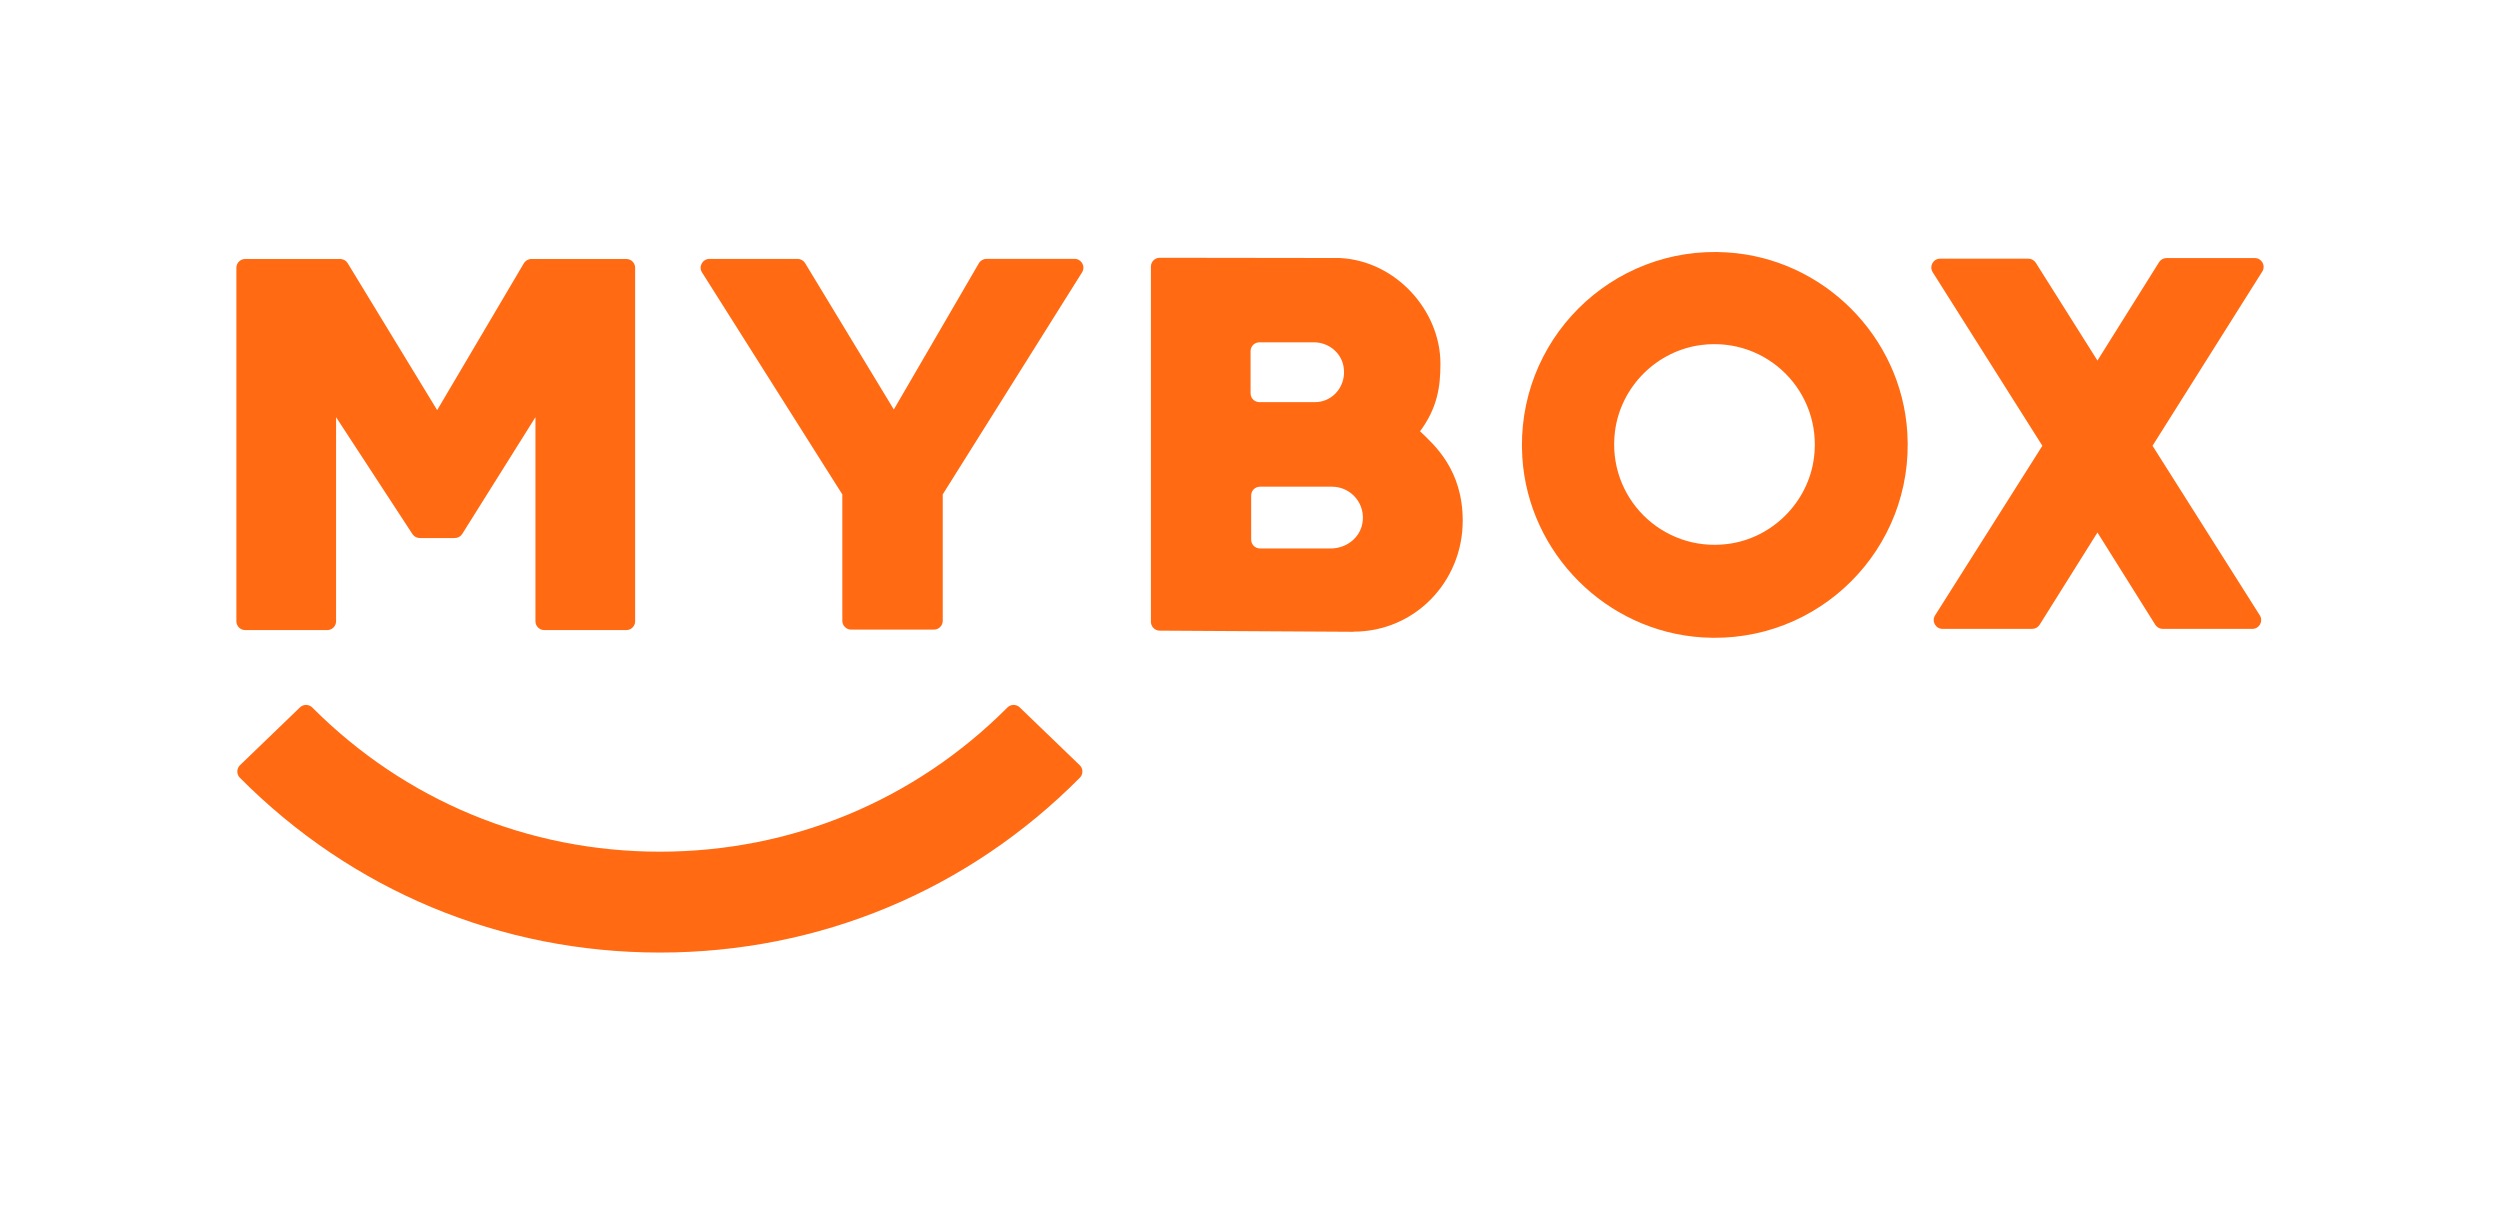 <?xml version="1.0" encoding="UTF-8"?>
<svg id="_Режим_изоляции" data-name="Режим изоляции" xmlns="http://www.w3.org/2000/svg" version="1.1" viewBox="0 0 716.73 345.33">
  <defs>
    <style>
      .cls-1, .cls-2 {
        fill: #ff6a13;
        stroke-width: 0px;
      }

      .cls-2 {
        fill-rule: evenodd;
      }
    </style>
  </defs>
  <g>
    <path class="cls-1" d="M150.18,75.49l-24.85,42.09-25.65-42.12c-.46-.75-1.27-1.21-2.15-1.21h-27.24c-1.39,0-2.52,1.13-2.52,2.52v101.35c0,1.39,1.13,2.52,2.52,2.52h23.54c1.39,0,2.52-1.13,2.52-2.52v-58.52l21.89,33.51c.47.71,1.26,1.14,2.11,1.14h10.04c.87,0,1.67-.45,2.13-1.18l20.99-33.47v58.52c0,1.39,1.13,2.52,2.52,2.52h23.54c1.39,0,2.52-1.13,2.52-2.52v-101.35c0-1.39-1.13-2.52-2.52-2.52h-27.21c-.89,0-1.72.47-2.17,1.24Z"/>
    <path class="cls-1" d="M280.63,75.48l-24.38,41.92-25.43-41.96c-.46-.75-1.27-1.21-2.15-1.21h-25.28c-1.98,0-3.19,2.19-2.13,3.86l40.23,63.66v36.23c0,1.39,1.13,2.52,2.52,2.52h23.75c1.39,0,2.52-1.13,2.52-2.52v-36.25l39.94-63.65c1.05-1.68-.15-3.86-2.13-3.86h-25.27c-.9,0-1.73.48-2.18,1.25Z"/>
  </g>
  <g>
    <path class="cls-2" d="M495.22,72.36c-33.38-2.11-60.89,25.4-58.78,58.78,1.74,27.52,24.07,49.86,51.59,51.6,33.37,2.11,60.89-25.41,58.78-58.78-1.74-27.52-24.07-49.86-51.6-51.59M495.27,155.96c-18.82,2.37-34.64-13.45-32.27-32.27,1.62-12.82,11.97-23.18,24.79-24.79,18.82-2.37,34.64,13.45,32.27,32.27-1.62,12.82-11.97,23.18-24.79,24.79"/>
    <path class="cls-1" d="M646.43,73.98h-25.31c-.87,0-1.67.45-2.13,1.18l-17.67,28.21-17.67-28.03c-.46-.73-1.27-1.18-2.13-1.18h-25.31c-1.98,0-3.19,2.19-2.13,3.87l31.45,49.77-30.76,48.62c-1.06,1.68.14,3.87,2.13,3.87h25.71c.87,0,1.67-.45,2.13-1.18l16.58-26.45,16.58,26.45c.46.74,1.27,1.18,2.13,1.18h25.71c1.99,0,3.19-2.19,2.13-3.87l-30.76-48.62,31.46-49.95c1.06-1.68-.15-3.86-2.13-3.86Z"/>
    <path class="cls-1" d="M407.12,123.65c4.93-6.71,5.84-12.6,5.84-19.39,0-15.24-12.79-29.5-28.86-30.29l-51.62-.07c-1.39,0-2.52,1.13-2.52,2.52v101.86c0,1.39,1.12,2.51,2.5,2.52l55.58.33v-.04c17.61,0,31.31-14.35,31.31-31.8,0-14.6-8.07-21.68-12.24-25.64M358.53,100.66c0-1.39,1.13-2.52,2.52-2.52h15.67c3.99,0,7.66,2.76,8.44,6.8,1.07,5.51-2.98,10.35-8.13,10.35h-15.98c-1.39,0-2.52-1.13-2.52-2.52v-12.11ZM381.55,157.24h-20.33c-1.39,0-2.52-1.13-2.52-2.52v-12.67c0-1.39,1.13-2.52,2.52-2.52h20.66c5.49,0,9.81,5,8.67,10.69-.84,4.17-4.75,7.02-9,7.02"/>
    <path class="cls-1" d="M189.18,273.09c-45.67,0-88.33-17.78-120.42-50.13-.99-.99-.96-2.61.05-3.59l17.19-16.57c.99-.96,2.56-.93,3.54.05,26.6,26.66,61.88,41.32,99.63,41.32s73.04-14.65,99.63-41.32c.98-.98,2.54-1.01,3.54-.05l17.2,16.57c1.01.97,1.04,2.59.05,3.59-32.09,32.35-74.75,50.13-120.42,50.13Z"/>
  </g>
</svg>